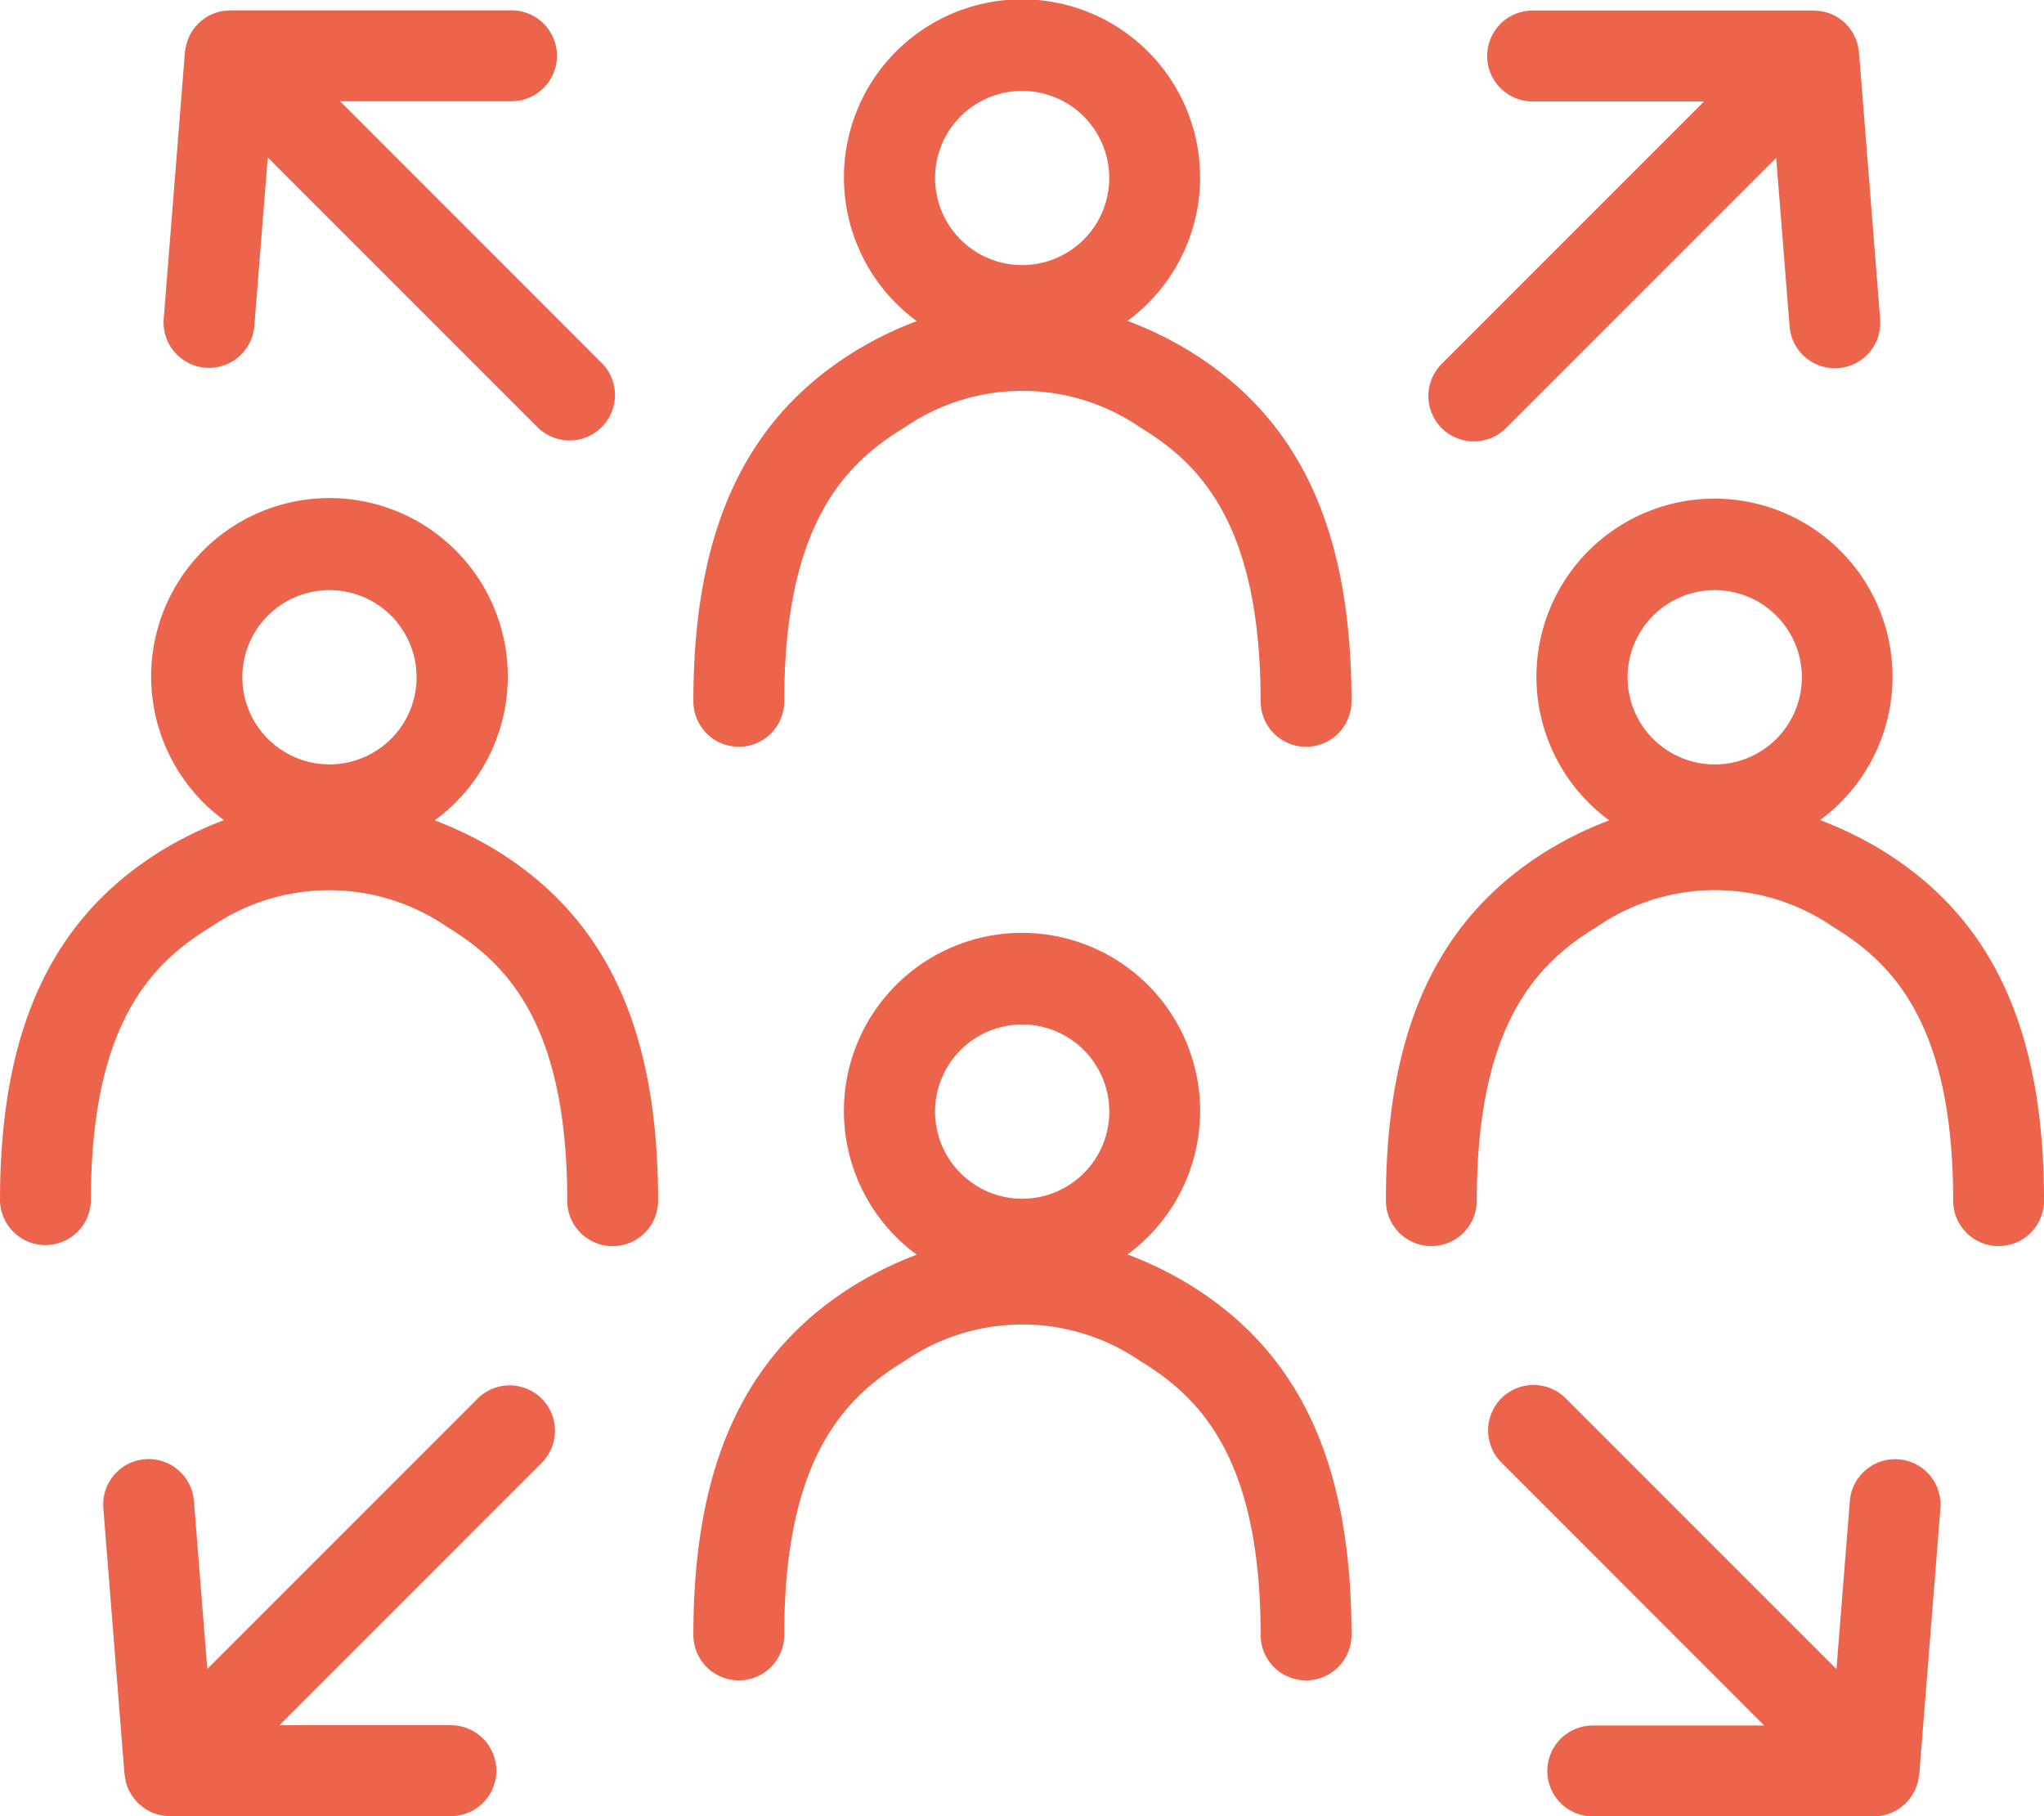 <svg xmlns="http://www.w3.org/2000/svg" width="77.152" height="68.552" viewBox="0 0 77.152 68.552">
  <g id="Group_8" data-name="Group 8" transform="translate(-159.665 -566.351)">
    <path id="Path_10" data-name="Path 10" d="M198.146,579.562a14.064,14.064,0,0,0-2.277-1.1,6.722,6.722,0,1,0-7.956.008,13.985,13.985,0,0,0-2.256,1.091c-4.213,2.563-6.176,6.776-6.176,13.261a1.715,1.715,0,1,0,3.43,0c0-6.676,2.289-8.968,4.529-10.329a7.859,7.859,0,0,1,8.923,0c2.239,1.362,4.529,3.653,4.529,10.329a1.715,1.715,0,1,0,3.43,0C204.322,586.339,202.359,582.126,198.146,579.562Zm-6.26-9.78a3.287,3.287,0,1,1-3.282,3.282A3.288,3.288,0,0,1,191.886,569.782Z" transform="translate(6.356 0)" fill="#ec644c"/>
    <path id="Path_11" data-name="Path 11" d="M198.146,606.242a14.016,14.016,0,0,0-2.277-1.1,6.723,6.723,0,1,0-7.956.008,14.114,14.114,0,0,0-2.256,1.091c-4.213,2.563-6.176,6.777-6.176,13.261a1.715,1.715,0,1,0,3.43,0c0-6.675,2.289-8.968,4.529-10.329a7.863,7.863,0,0,1,8.923,0c2.239,1.362,4.529,3.654,4.529,10.329a1.715,1.715,0,1,0,3.43,0C204.322,613.018,202.359,608.805,198.146,606.242Zm-6.26-9.78a3.288,3.288,0,1,1-3.282,3.282A3.288,3.288,0,0,1,191.886,596.462Z" transform="translate(6.356 8.557)" fill="#ec644c"/>
    <path id="Path_12" data-name="Path 12" d="M217.937,593.829a13.966,13.966,0,0,0-2.276-1.1,6.721,6.721,0,1,0-7.957.009,13.975,13.975,0,0,0-2.254,1.09c-4.213,2.564-6.176,6.778-6.176,13.263a1.715,1.715,0,0,0,3.43,0c0-6.676,2.29-8.969,4.529-10.331a7.863,7.863,0,0,1,8.923,0c2.24,1.362,4.529,3.654,4.529,10.331a1.715,1.715,0,0,0,3.43,0C224.114,600.605,222.151,596.391,217.937,593.829Zm-6.259-9.78a3.289,3.289,0,1,1-3.282,3.282A3.289,3.289,0,0,1,211.678,584.049Z" transform="translate(12.703 4.576)" fill="#ec644c"/>
    <path id="Path_13" data-name="Path 13" d="M178.329,593.829a14.042,14.042,0,0,0-2.254-1.091,6.731,6.731,0,1,0-7.957-.007,14,14,0,0,0-2.276,1.1c-4.214,2.564-6.177,6.778-6.177,13.263a1.716,1.716,0,0,0,3.431,0c0-6.676,2.289-8.969,4.527-10.331a7.867,7.867,0,0,1,8.924,0c2.239,1.362,4.529,3.654,4.529,10.331a1.715,1.715,0,0,0,3.43,0C184.506,600.607,182.544,596.392,178.329,593.829Zm-6.227-9.78a3.288,3.288,0,1,1-3.289,3.282A3.286,3.286,0,0,1,172.1,584.049Z" transform="translate(0 4.576)" fill="#ec644c"/>
    <path id="Path_14" data-name="Path 14" d="M216.742,568.226c0-.037-.013-.069-.018-.1a1.458,1.458,0,0,0-.03-.169,1.669,1.669,0,0,0-.055-.18c-.015-.041-.03-.083-.049-.123a1.577,1.577,0,0,0-.11-.2c-.014-.023-.028-.046-.044-.067a1.707,1.707,0,0,0-.174-.213l-.026-.028a1.775,1.775,0,0,0-.231-.19l-.021-.015a1.692,1.692,0,0,0-.259-.141l-.041-.017a1.717,1.717,0,0,0-.254-.079l-.09-.02a1.652,1.652,0,0,0-.218-.021c-.029,0-.058-.009-.088-.009H204.422a1.715,1.715,0,1,0,0,3.43h6.473l-9.905,9.905a1.715,1.715,0,1,0,2.426,2.425l10.2-10.2.506,6.361a1.716,1.716,0,0,0,1.709,1.58c.045,0,.091,0,.137-.005a1.715,1.715,0,0,0,1.573-1.846Z" transform="translate(13.092 0.095)" fill="#ec644c"/>
    <path id="Path_15" data-name="Path 15" d="M180.9,579.981l-9.9-9.905h6.473a1.715,1.715,0,1,0,0-3.43H166.858c-.032,0-.061.008-.091.009a1.578,1.578,0,0,0-.209.021c-.037.007-.074.015-.11.024a1.756,1.756,0,0,0-.222.069c-.03.012-.058.025-.086.038a1.527,1.527,0,0,0-.209.114c-.026.017-.053.036-.078.054a1.693,1.693,0,0,0-.176.145c-.026.025-.052.053-.077.079a1.528,1.528,0,0,0-.132.161c-.026.037-.05.074-.074.114a1.77,1.77,0,0,0-.089.164c-.022.047-.041.1-.059.149a1.628,1.628,0,0,0-.05.161,1.519,1.519,0,0,0-.032.176c-.005.034-.016.066-.019.1l-.8,10.065a1.715,1.715,0,0,0,1.573,1.846c.046,0,.092.005.139.005a1.716,1.716,0,0,0,1.708-1.58l.507-6.361,10.2,10.2a1.715,1.715,0,0,0,2.425-2.425Z" transform="translate(1.5 0.095)" fill="#ec644c"/>
    <path id="Path_16" data-name="Path 16" d="M218.452,620.673c0-.016.012-.03.013-.046l.8-10.066a1.715,1.715,0,0,0-3.419-.272l-.507,6.361-10.2-10.2a1.715,1.715,0,1,0-2.425,2.425l9.9,9.905h-6.473a1.715,1.715,0,0,0,0,3.43h10.616a1.68,1.68,0,0,0,.6-.115c.013,0,.025-.007.038-.012a1.7,1.7,0,0,0,.485-.305c.016-.013.032-.024.046-.038a1.7,1.7,0,0,0,.335-.446c.012-.023.025-.042.036-.065A1.712,1.712,0,0,0,218.452,620.673Z" transform="translate(13.644 12.698)" fill="#ec644c"/>
    <path id="Path_17" data-name="Path 17" d="M179.171,606.445a1.714,1.714,0,0,0-2.426,0l-10.2,10.2-.506-6.361a1.715,1.715,0,0,0-3.419.272l.8,10.066c0,.016.011.03.013.046a1.677,1.677,0,0,0,.151.551c.012.022.024.042.036.065a1.718,1.718,0,0,0,.335.446c.016.014.032.025.048.038a1.678,1.678,0,0,0,.485.305c.012.005.025.007.037.012a1.688,1.688,0,0,0,.6.115h10.616a1.715,1.715,0,0,0,0-3.43h-6.473l9.9-9.905A1.715,1.715,0,0,0,179.171,606.445Z" transform="translate(0.944 12.698)" fill="#ec644c"/>
  </g>
</svg>
